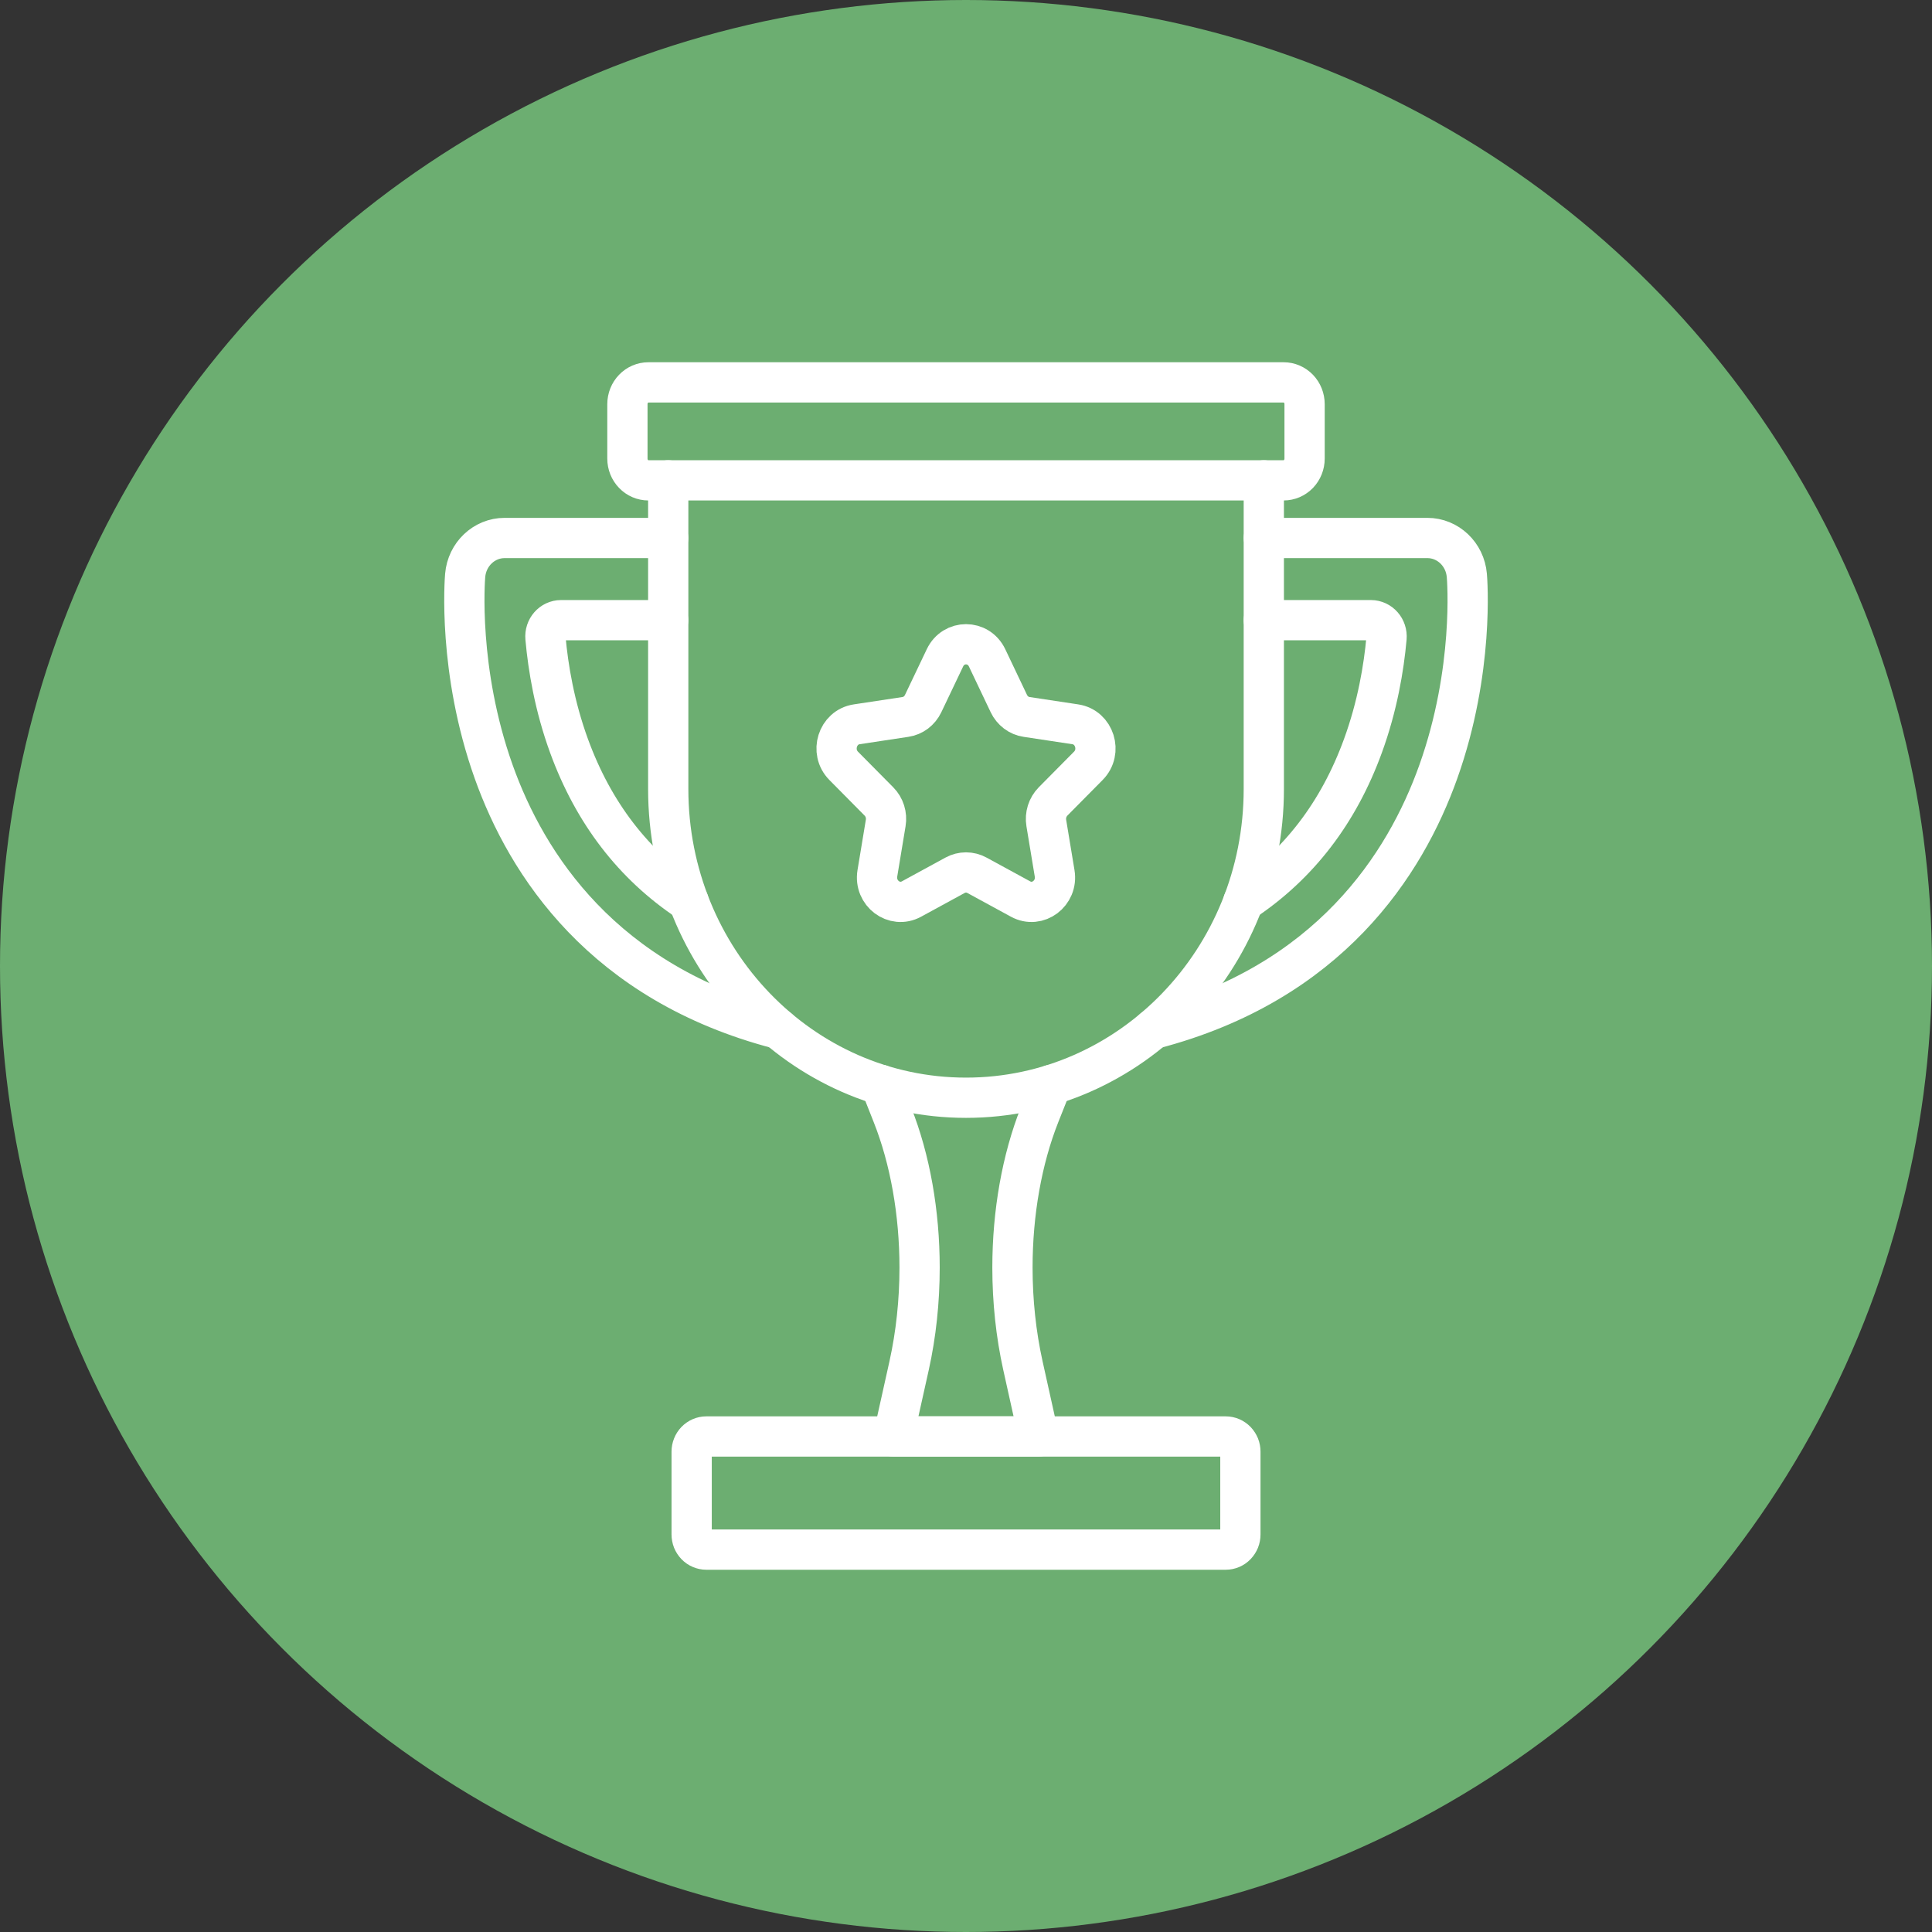<svg width="48" height="48" viewBox="0 0 48 48" fill="none" xmlns="http://www.w3.org/2000/svg">
<rect x="0" y="0" width="48" height="48" fill="#333333" stroke="none"/>
<circle cx="24" cy="24" r="24" fill="#6CAE71"/>
<path d="M21.878 26.952L22.172 27.695C22.611 28.802 22.847 30.131 22.847 31.493C22.847 32.325 22.759 33.15 22.588 33.923L22.195 35.689H25.805L25.413 33.923C25.242 33.15 25.154 32.325 25.154 31.493C25.154 30.131 25.39 28.802 25.828 27.695L26.123 26.953" stroke="white" stroke-miterlimit="10" stroke-linecap="round" stroke-linejoin="round"/>
<path d="M16.601 15.408H13.94C13.71 15.408 13.53 15.613 13.552 15.851C13.618 16.586 13.776 17.542 14.138 18.533C14.746 20.198 15.74 21.49 17.108 22.399" stroke="white" stroke-miterlimit="10" stroke-linecap="round" stroke-linejoin="round"/>
<path d="M31.398 15.408H34.059C34.289 15.408 34.469 15.613 34.448 15.851C34.382 16.586 34.223 17.542 33.861 18.533C33.254 20.198 32.259 21.49 30.891 22.399" stroke="white" stroke-miterlimit="10" stroke-linecap="round" stroke-linejoin="round"/>
<path d="M19.341 25.563C14.982 24.426 13.088 21.48 12.266 19.175C11.367 16.655 11.549 14.391 11.557 14.296C11.602 13.769 12.028 13.366 12.538 13.366H16.601" stroke="white" stroke-miterlimit="10" stroke-linecap="round" stroke-linejoin="round"/>
<path d="M28.658 25.563C33.018 24.426 34.913 21.48 35.734 19.175C36.633 16.655 36.452 14.391 36.443 14.296C36.398 13.769 35.972 13.366 35.462 13.366H31.399" stroke="white" stroke-miterlimit="10" stroke-linecap="round" stroke-linejoin="round"/>
<path d="M21.177 9.5H31.892C32.03 9.5 32.162 9.557 32.26 9.658C32.357 9.759 32.412 9.897 32.412 10.04V11.395C32.412 11.538 32.357 11.675 32.26 11.776C32.162 11.877 32.03 11.934 31.892 11.934H24H16.109C15.97 11.934 15.838 11.877 15.741 11.776C15.643 11.675 15.588 11.538 15.588 11.395V10.04C15.588 9.897 15.643 9.759 15.741 9.658C15.838 9.557 15.97 9.5 16.109 9.5H21.177Z" stroke="white" stroke-miterlimit="10" stroke-linecap="round" stroke-linejoin="round"/>
<path d="M16.602 11.934V19.604C16.602 23.839 19.914 27.273 24 27.273C28.086 27.273 31.399 23.839 31.399 19.604V11.934" stroke="white" stroke-miterlimit="10" stroke-linecap="round" stroke-linejoin="round"/>
<path d="M30.453 38.5H17.548C17.5 38.5 17.453 38.49 17.409 38.471C17.364 38.452 17.324 38.425 17.29 38.389C17.257 38.354 17.23 38.313 17.211 38.267C17.193 38.221 17.184 38.172 17.184 38.122V36.067C17.184 35.967 17.222 35.871 17.29 35.8C17.359 35.729 17.451 35.689 17.548 35.689H30.453C30.501 35.689 30.548 35.699 30.593 35.718C30.637 35.737 30.677 35.765 30.711 35.8C30.744 35.835 30.771 35.877 30.79 35.922C30.808 35.968 30.817 36.017 30.817 36.067V38.122C30.817 38.172 30.808 38.221 30.79 38.267C30.771 38.313 30.744 38.354 30.711 38.389C30.677 38.425 30.637 38.452 30.593 38.471C30.548 38.49 30.501 38.5 30.453 38.5Z" stroke="white" stroke-miterlimit="10" stroke-linecap="round" stroke-linejoin="round"/>
<path d="M24.524 16.344L25.065 17.481C25.107 17.569 25.169 17.645 25.246 17.703C25.322 17.761 25.411 17.798 25.505 17.812L26.715 17.995C27.195 18.067 27.386 18.677 27.039 19.027L26.163 19.912C26.095 19.981 26.045 20.065 26.015 20.159C25.986 20.252 25.979 20.351 25.995 20.448L26.202 21.698C26.284 22.192 25.783 22.57 25.355 22.336L24.272 21.746C24.188 21.7 24.095 21.676 24 21.676C23.905 21.676 23.812 21.7 23.728 21.746L22.646 22.336C22.217 22.57 21.717 22.192 21.798 21.698L22.005 20.448C22.038 20.252 21.975 20.051 21.837 19.912L20.961 19.027C20.615 18.677 20.806 18.067 21.285 17.995L22.495 17.812C22.589 17.798 22.678 17.761 22.755 17.703C22.831 17.645 22.893 17.569 22.935 17.481L23.477 16.344C23.691 15.894 24.31 15.894 24.524 16.344Z" stroke="white" stroke-miterlimit="10" stroke-linecap="round" stroke-linejoin="round"/>
</svg>
